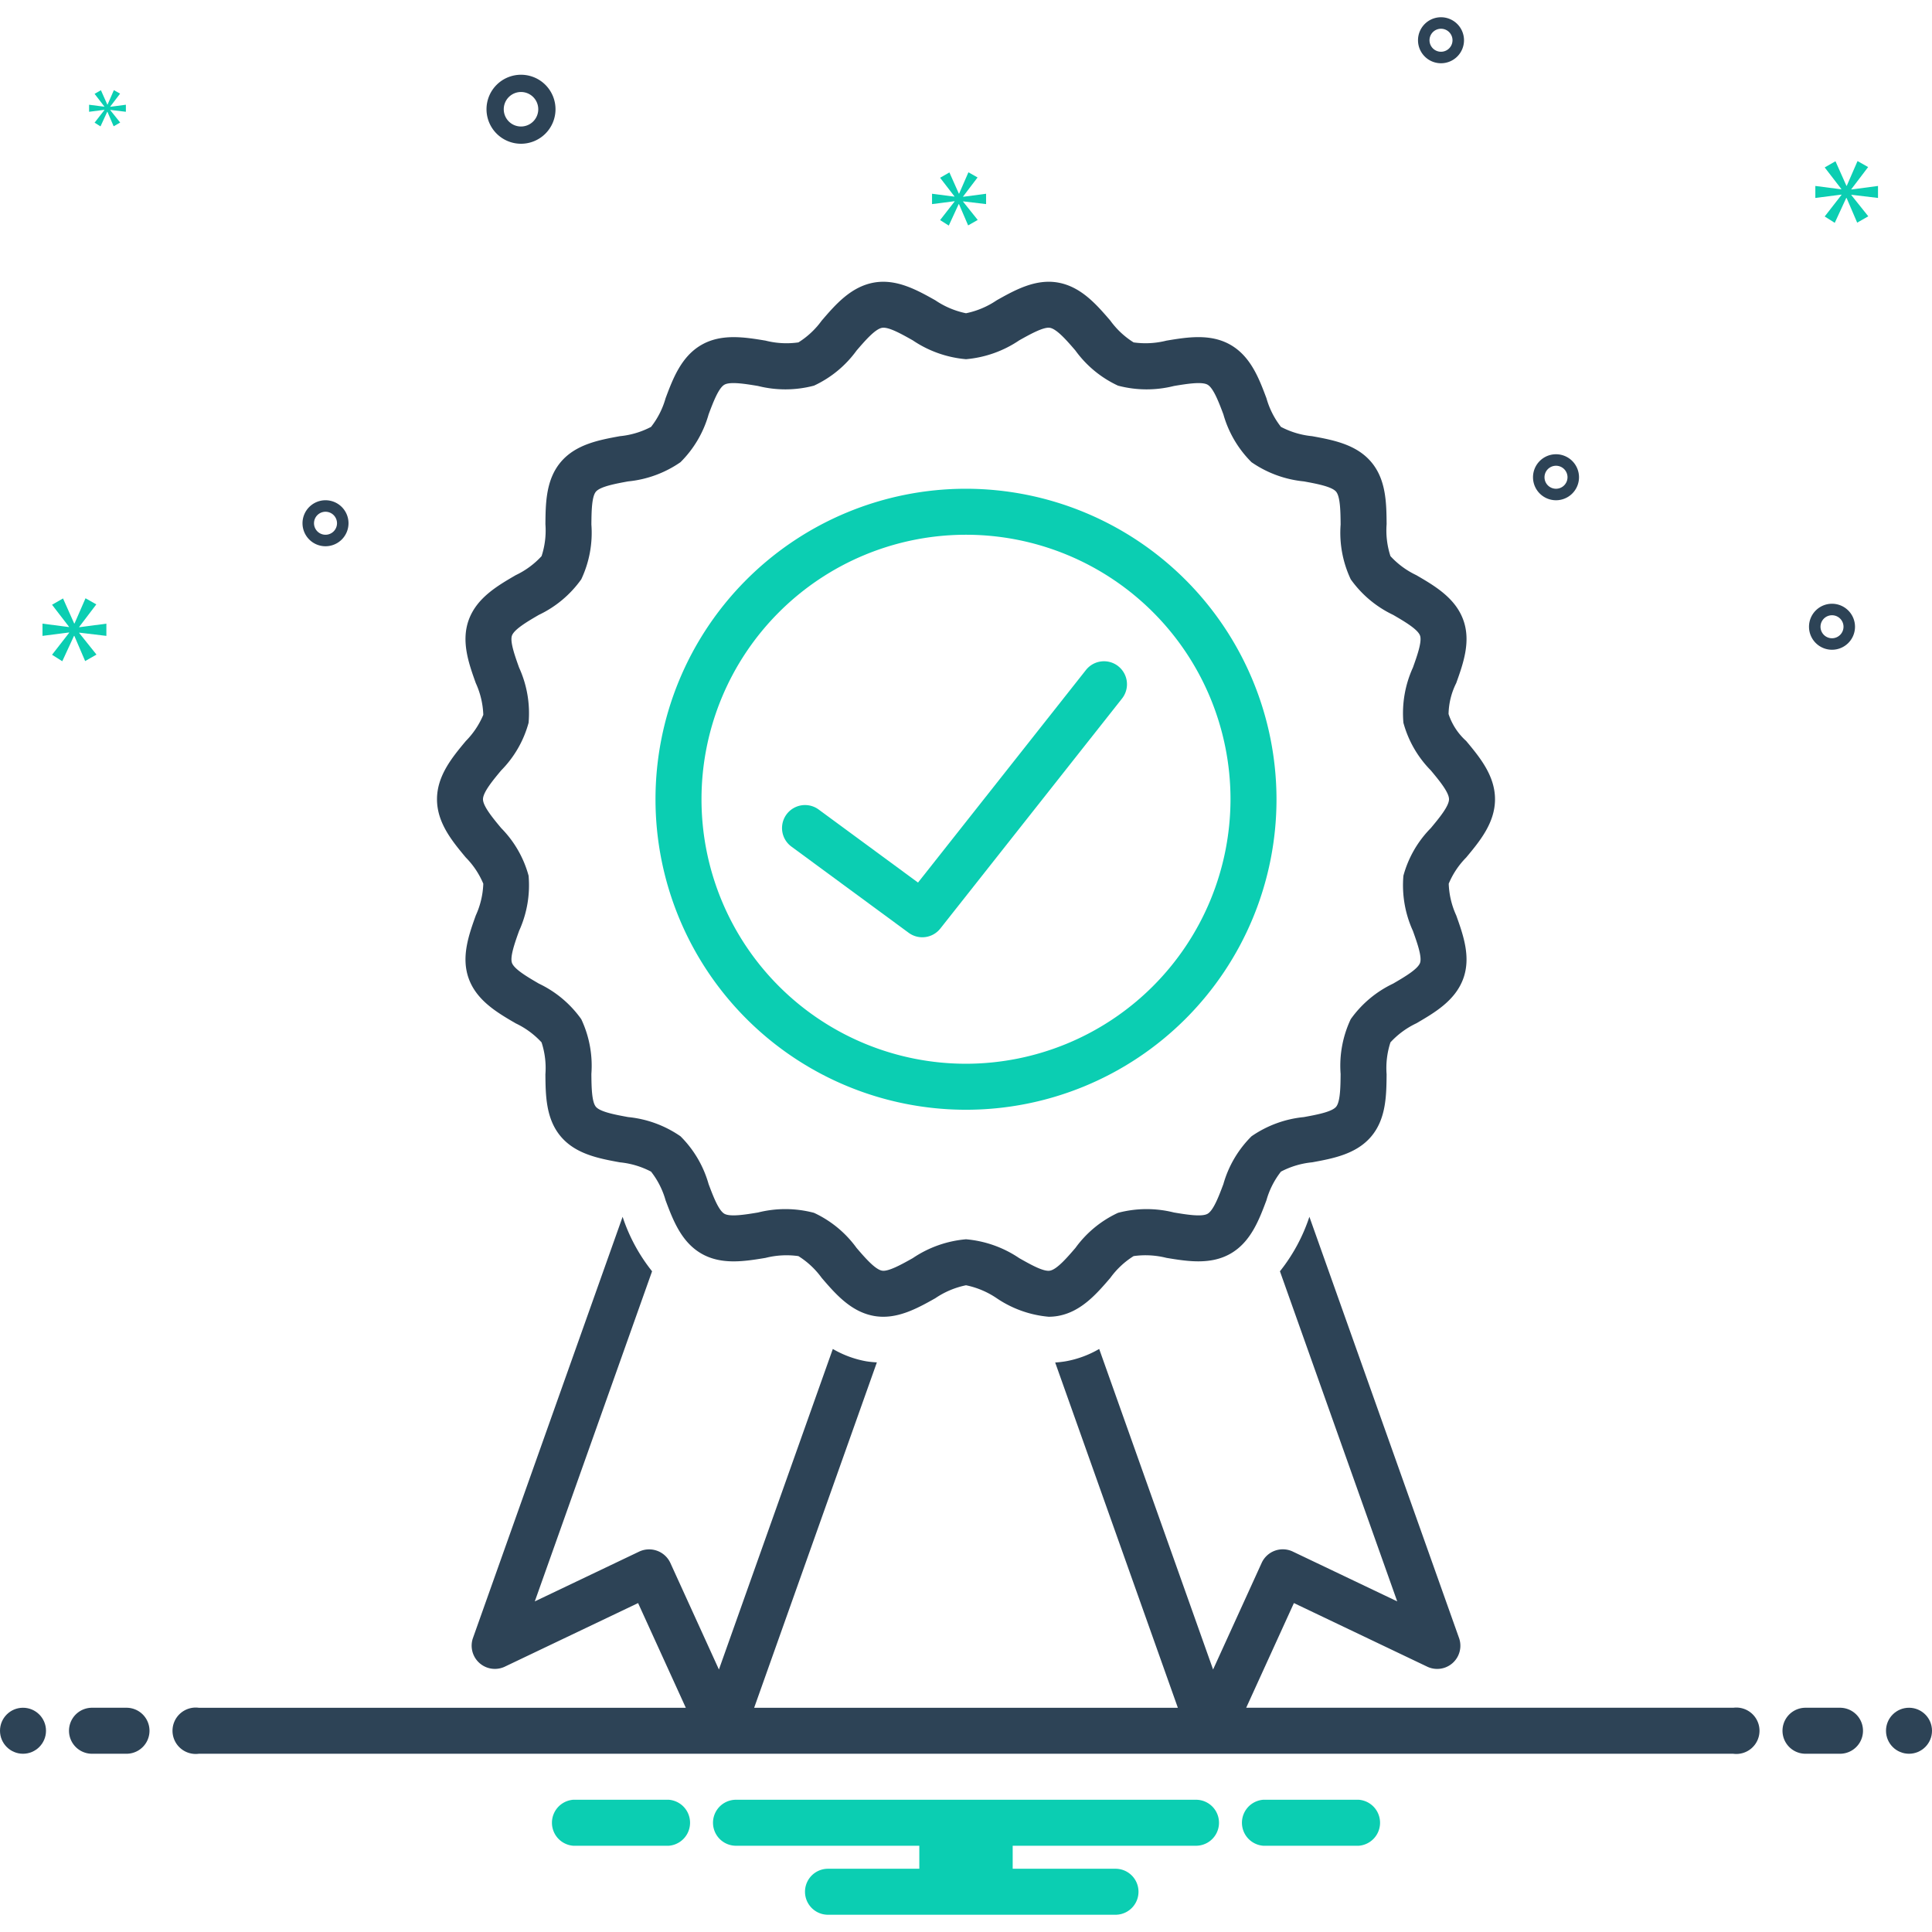 <svg xmlns="http://www.w3.org/2000/svg" id="Layer_1" viewBox="0 0 168 168" data-name="Layer 1"><path d="m125.975 76.843a7.173 7.173 0 0 1 1.518-2.276c1.176-1.412 2.508-3.012 2.508-5.067s-1.332-3.656-2.508-5.068a5.437 5.437 0 0 1 -1.531-2.343 6.246 6.246 0 0 1 .667-2.69c.608-1.701 1.298-3.629.606-5.511-.701-1.909-2.495-2.953-4.077-3.874a7.286 7.286 0 0 1 -2.248-1.654 7.179 7.179 0 0 1 -.334-2.783c-.017-1.812-.036-3.866-1.343-5.407-1.304-1.539-3.337-1.912-5.131-2.241a7.355 7.355 0 0 1 -2.715-.81 7.212 7.212 0 0 1 -1.261-2.491c-.639-1.702-1.363-3.631-3.126-4.642-1.742-1-3.773-.664-5.565-.367a7.399 7.399 0 0 1 -2.86.155 7.237 7.237 0 0 1 -2.026-1.896c-1.193-1.387-2.547-2.959-4.565-3.31-1.953-.337-3.74.66-5.311 1.542a7.383 7.383 0 0 1 -2.672 1.129 7.383 7.383 0 0 1 -2.672-1.129c-1.571-.882-3.359-1.879-5.311-1.542-2.019.351-3.372 1.922-4.565 3.31a7.237 7.237 0 0 1 -2.026 1.896 7.357 7.357 0 0 1 -2.859-.155c-1.793-.296-3.824-.631-5.565.367-1.763 1.011-2.487 2.94-3.126 4.642a7.195 7.195 0 0 1 -1.262 2.491 7.338 7.338 0 0 1 -2.714.81c-1.794.329-3.827.702-5.132 2.241-1.306 1.542-1.325 3.595-1.342 5.407a7.179 7.179 0 0 1 -.334 2.783 7.28 7.28 0 0 1 -2.249 1.655c-1.582.921-3.376 1.965-4.078 3.875-.69 1.881-.001 3.81.607 5.51a7.21 7.21 0 0 1 .653 2.758 7.173 7.173 0 0 1 -1.518 2.276c-1.176 1.412-2.508 3.012-2.508 5.067s1.332 3.656 2.508 5.067a7.173 7.173 0 0 1 1.518 2.276 7.21 7.21 0 0 1 -.653 2.758c-.608 1.701-1.298 3.629-.606 5.511.701 1.909 2.495 2.953 4.077 3.874a7.286 7.286 0 0 1 2.248 1.654 7.179 7.179 0 0 1 .334 2.783c.017 1.812.036 3.866 1.343 5.407 1.304 1.539 3.337 1.912 5.131 2.241a7.355 7.355 0 0 1 2.715.81 7.212 7.212 0 0 1 1.261 2.491c.639 1.702 1.363 3.631 3.126 4.642 1.741.999 3.772.663 5.565.367a7.42 7.42 0 0 1 2.86-.155 7.237 7.237 0 0 1 2.026 1.896c1.193 1.387 2.547 2.959 4.565 3.31 1.951.338 3.74-.659 5.311-1.542a7.383 7.383 0 0 1 2.672-1.129 7.383 7.383 0 0 1 2.672 1.129 9.544 9.544 0 0 0 4.514 1.609 4.671 4.671 0 0 0 .797-.068c2.019-.351 3.372-1.922 4.565-3.31a7.237 7.237 0 0 1 2.026-1.896 7.413 7.413 0 0 1 2.859.155c1.792.295 3.823.63 5.565-.367 1.763-1.011 2.487-2.94 3.126-4.642a7.195 7.195 0 0 1 1.262-2.491 7.338 7.338 0 0 1 2.714-.81c1.794-.329 3.827-.702 5.132-2.241 1.306-1.542 1.325-3.595 1.342-5.407a7.179 7.179 0 0 1 .334-2.783 7.28 7.28 0 0 1 2.249-1.655c1.582-.921 3.376-1.965 4.078-3.875.69-1.881.001-3.81-.607-5.51a7.21 7.21 0 0 1 -.653-2.758zm-3.113 4.104c.361 1.009.81 2.264.619 2.785-.205.556-1.387 1.244-2.336 1.797a9.546 9.546 0 0 0 -3.691 3.096 9.493 9.493 0 0 0 -.879 4.762c-.01 1.078-.022 2.42-.395 2.858-.38.449-1.722.695-2.801.893a9.636 9.636 0 0 0 -4.552 1.67 9.493 9.493 0 0 0 -2.446 4.158c-.382 1.018-.857 2.284-1.372 2.579-.507.291-1.847.068-2.923-.11a9.735 9.735 0 0 0 -4.869.029 9.507 9.507 0 0 0 -3.7 3.05c-.718.834-1.611 1.873-2.218 1.978-.572.107-1.729-.56-2.669-1.088a9.757 9.757 0 0 0 -4.63-1.641 9.757 9.757 0 0 0 -4.63 1.641c-.941.528-2.119 1.189-2.669 1.088-.606-.105-1.5-1.143-2.218-1.978a9.511 9.511 0 0 0 -3.699-3.05 9.731 9.731 0 0 0 -4.871-.029c-1.077.178-2.418.399-2.923.109-.514-.295-.99-1.562-1.372-2.579a9.5 9.5 0 0 0 -2.445-4.158 9.647 9.647 0 0 0 -4.553-1.67c-1.079-.198-2.421-.444-2.801-.892-.372-.439-.385-1.781-.395-2.859a9.493 9.493 0 0 0 -.879-4.762 9.548 9.548 0 0 0 -3.69-3.095c-.949-.553-2.131-1.24-2.335-1.796-.191-.521.257-1.777.618-2.786a9.557 9.557 0 0 0 .826-4.8 9.396 9.396 0 0 0 -2.383-4.14c-.705-.847-1.582-1.9-1.582-2.508s.877-1.662 1.582-2.508a9.396 9.396 0 0 0 2.383-4.14 9.557 9.557 0 0 0 -.826-4.8c-.361-1.009-.81-2.264-.619-2.785.205-.556 1.387-1.244 2.336-1.797a9.546 9.546 0 0 0 3.691-3.096 9.493 9.493 0 0 0 .879-4.762c.01-1.078.022-2.42.395-2.858.38-.449 1.722-.695 2.801-.893a9.636 9.636 0 0 0 4.552-1.67 9.493 9.493 0 0 0 2.446-4.158c.382-1.018.857-2.284 1.372-2.579.504-.291 1.846-.068 2.923.11a9.724 9.724 0 0 0 4.869-.029 9.507 9.507 0 0 0 3.7-3.05c.718-.834 1.611-1.873 2.218-1.978.578-.099 1.729.561 2.669 1.088a9.757 9.757 0 0 0 4.63 1.641 9.757 9.757 0 0 0 4.63-1.641c.941-.528 2.123-1.185 2.669-1.088.606.105 1.5 1.143 2.218 1.978a9.511 9.511 0 0 0 3.699 3.05 9.731 9.731 0 0 0 4.871.029c1.076-.178 2.417-.401 2.923-.109.514.295.99 1.562 1.372 2.579a9.5 9.5 0 0 0 2.445 4.158 9.647 9.647 0 0 0 4.553 1.67c1.079.198 2.421.444 2.801.892.372.439.385 1.781.395 2.859a9.493 9.493 0 0 0 .879 4.762 9.548 9.548 0 0 0 3.69 3.095c.949.553 2.131 1.24 2.335 1.796.191.521-.257 1.777-.618 2.786a9.557 9.557 0 0 0 -.826 4.8 9.396 9.396 0 0 0 2.383 4.14c.705.847 1.582 1.9 1.582 2.508s-.877 1.662-1.582 2.508a9.396 9.396 0 0 0 -2.383 4.14 9.557 9.557 0 0 0 .826 4.8z" fill="#2d4356"></path><path d="m84 42.5a27 27 0 1 0 27 27 27.031 27.031 0 0 0 -27-27zm0 50a23 23 0 1 1 23-23 23.026 23.026 0 0 1 -23 23z" fill="#0bceb2"></path><path d="m97.239 57.931a2.001 2.001 0 0 0 -2.809.33l-14.602 18.484-8.645-6.355a2 2 0 0 0 -2.369 3.223l10.201 7.5a2 2 0 0 0 2.754-.372l15.799-20a2 2 0 0 0 -.33-2.809z" fill="#0bceb2"></path><g fill="#2d4356"><path d="m45.305 12.5a3 3 0 1 0 -3-3 3.003 3.003 0 0 0 3 3zm0-4.5a1.5 1.5 0 1 1 -1.5 1.5 1.501 1.501 0 0 1 1.5-1.5z"></path><path d="m159.305 52.5a2 2 0 1 0 2 2 2.002 2.002 0 0 0 -2-2zm0 3a1 1 0 1 1 1-1 1.001 1.001 0 0 1 -1 1z"></path><path d="m125.305 1.5a2 2 0 1 0 2 2 2.002 2.002 0 0 0 -2-2zm0 3a1 1 0 1 1 1-1 1.001 1.001 0 0 1 -1 1z"></path><path d="m135.305 39.5a2 2 0 1 0 2 2 2.002 2.002 0 0 0 -2-2zm0 3a1 1 0 1 1 1-1 1.001 1.001 0 0 1 -1 1z"></path><path d="m30.305 45.5a2 2 0 1 0 -2 2 2.002 2.002 0 0 0 2-2zm-3 0a1 1 0 1 1 1 1 1.001 1.001 0 0 1 -1-1z"></path></g><path d="m6.888 54.511 1.487-1.955-.939-.532-.955 2.19h-.031l-.97-2.175-.955.548 1.471 1.909v.031l-2.301-.297v1.064l2.316-.297v.031l-1.486 1.908.891.564 1.018-2.206h.031l.939 2.19.986-.563-1.502-1.878v-.031l2.362.282v-1.064l-2.362.312z" fill="#0bceb2"></path><path d="m9.081 9.567-.856 1.099.514.324.586-1.27h.017l.541 1.261.568-.324-.865-1.082v-.018l1.36.163v-.613l-1.36.18v-.018l.856-1.126-.54-.306-.55 1.261h-.018l-.559-1.253-.55.316.847 1.099v.018l-1.325-.171v.613l1.334-.171z" fill="#0bceb2"></path><path d="m163.305 17.213v-1.043l-2.317.307v-.031l1.458-1.918-.921-.522-.936 2.148h-.031l-.951-2.133-.937.538 1.443 1.872v.031l-2.257-.292v1.043l2.272-.291v.031l-1.458 1.872.875.553.998-2.165h.03l.921 2.149.967-.552-1.473-1.842v-.031z" fill="#0bceb2"></path><path d="m83.748 17.086 1.258-1.655-.795-.45-.807 1.853h-.027l-.82-1.84-.809.464 1.245 1.615v.026l-1.946-.251v.9l1.959-.252v.027l-1.258 1.615.755.477.861-1.867h.026l.795 1.853.834-.476-1.271-1.589v-.027l1.998.239v-.9l-1.998.264z" fill="#0bceb2"></path><circle cx="2" cy="150.5" fill="#2d4356" r="2"></circle><path d="m11 148.5h-3a2 2 0 0 0 0 4h3a2 2 0 0 0 0-4z" fill="#2d4356"></path><path d="m160 148.5h-3a2 2 0 0 0 0 4h3a2 2 0 0 0 0-4z" fill="#2d4356"></path><circle cx="166" cy="150.5" fill="#2d4356" r="2"></circle><path d="m118.154 156.5h-8.308a2.006 2.006 0 0 0 0 4h8.308a2.006 2.006 0 0 0 0-4z" fill="#0bceb2"></path><path d="m58.154 156.5h-8.308a2.006 2.006 0 0 0 0 4h8.308a2.006 2.006 0 0 0 0-4z" fill="#0bceb2"></path><path d="m104 156.5h-40a2 2 0 0 0 0 4h15.94v2h-7.94a2 2 0 0 0 0 4h25a2 2 0 0 0 0-4h-8.94v-2h15.94a2 2 0 0 0 0-4z" fill="#0bceb2"></path><path d="m150.721 148.5h-42.356l4.149-9.103s11.61 5.539 11.625 5.546a2.016 2.016 0 0 0 2.746-2.475l-13.025-36.661a15.238 15.238 0 0 1 -2.561 4.739l10.198 28.705-9.097-4.34a2.021 2.021 0 0 0 -2.682.976l-4.232 9.287-9.904-27.874a8.873 8.873 0 0 1 -2.916 1.074 8.605 8.605 0 0 1 -.911.104l10.667 30.023h-36.843l10.671-30.034a8.428 8.428 0 0 1 -.916-.092 8.872 8.872 0 0 1 -2.915-1.074l-9.904 27.874s-4.23-9.282-4.232-9.287a2.034 2.034 0 0 0 -2.682-.976l-9.097 4.34 10.198-28.705a15.236 15.236 0 0 1 -2.562-4.738s-13.005 36.604-13.025 36.66a2.02 2.02 0 0 0 2.746 2.475l11.625-5.546 4.149 9.103h-42.356a2.017 2.017 0 1 0 0 4h133.443a2.017 2.017 0 1 0 0-4z" fill="#2d4356"></path></svg>